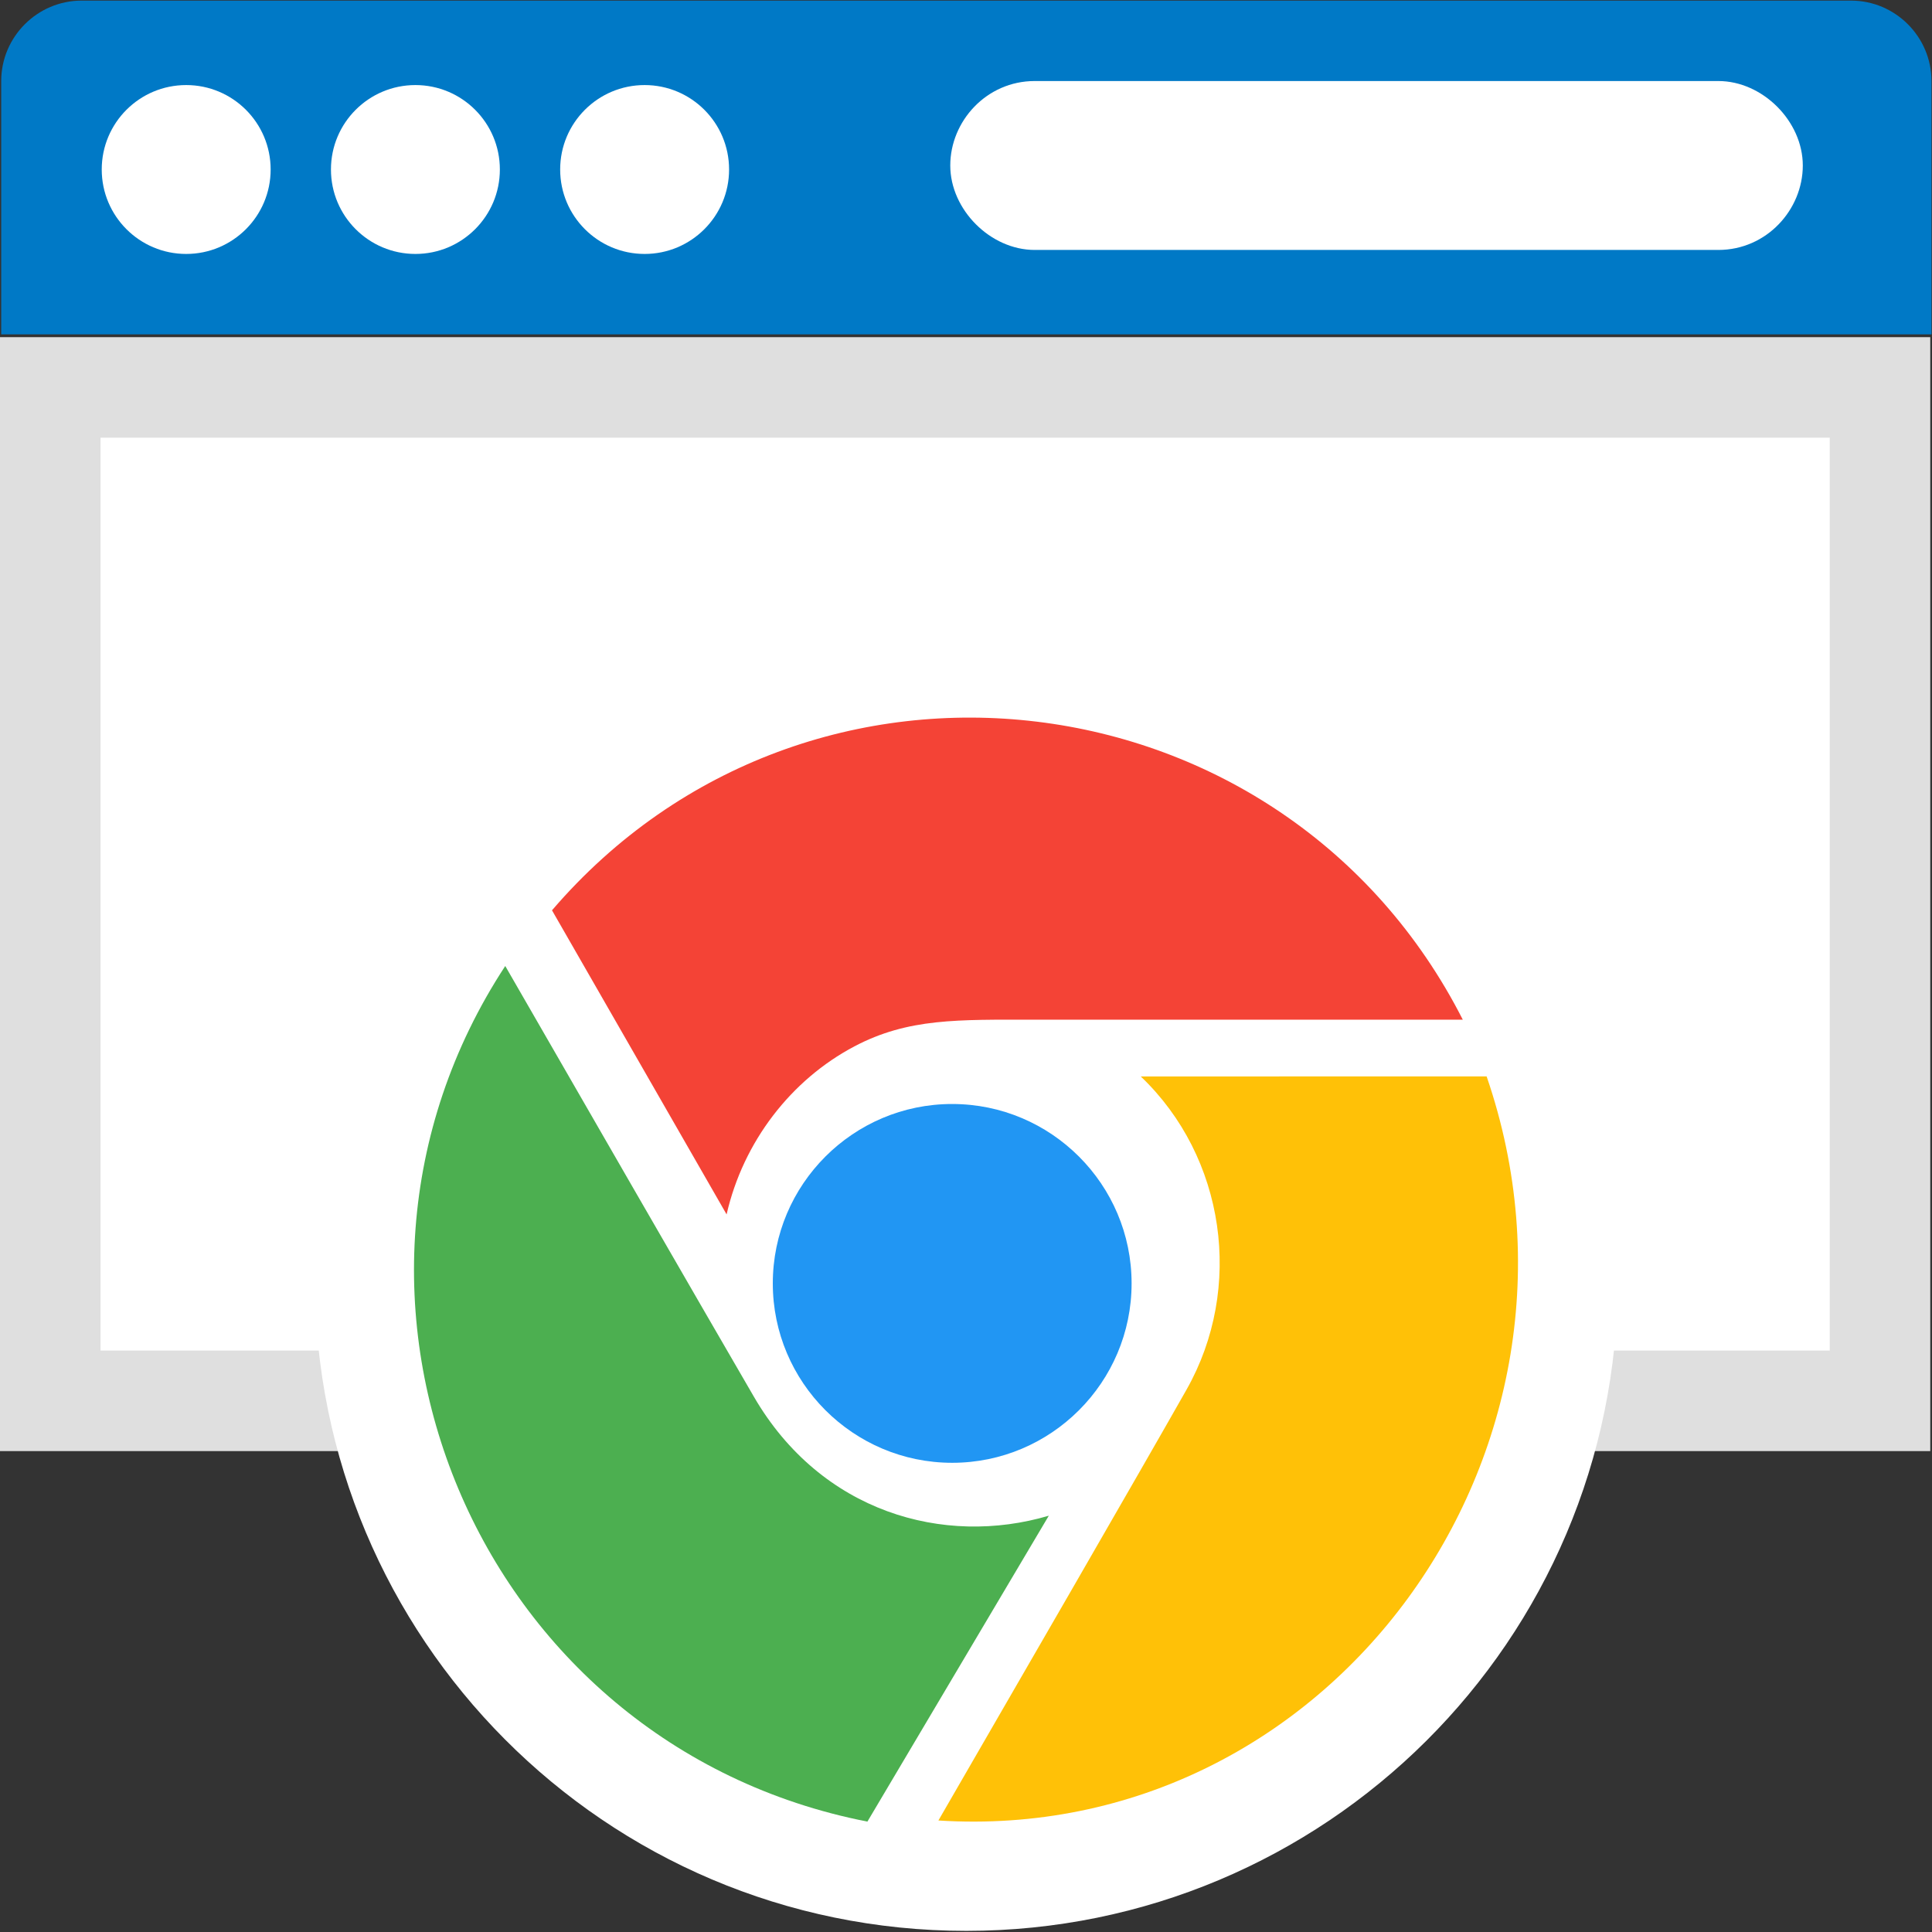 <svg width="70" height="70" viewBox="0 0 70 70" fill="none" xmlns="http://www.w3.org/2000/svg">
<rect x="0" y="0" width="70" height="70" fill="#333333" stroke="none"/>
<path d="M67.067 0.022H2.958C1.355 0.022 0.044 1.333 0.044 2.936V12.115H69.981V2.936C69.981 1.333 68.67 0.022 67.067 0.022Z" fill="#0079c6"/>
<rect y="12.216" width="69.937" height="40.36" fill="#DFDFDF"/>
<rect x="3.643" y="15.858" width="62.652" height="33.075" fill="white"/>
<path d="M6.746 9.201C8.436 9.201 9.806 7.831 9.806 6.141C9.806 4.451 8.436 3.082 6.746 3.082C5.056 3.082 3.686 4.451 3.686 6.141C3.686 7.831 5.056 9.201 6.746 9.201Z" fill="white"/>
<path d="M15.051 9.201C16.741 9.201 18.111 7.831 18.111 6.141C18.111 4.451 16.741 3.082 15.051 3.082C13.361 3.082 11.991 4.451 11.991 6.141C11.991 7.831 13.361 9.201 15.051 9.201Z" fill="white"/>
<path d="M23.356 9.201C25.046 9.201 26.416 7.831 26.416 6.141C26.416 4.451 25.046 3.082 23.356 3.082C21.666 3.082 20.296 4.451 20.296 6.141C20.296 7.831 21.666 9.201 23.356 9.201Z" fill="white"/>
<path d="M62.259 2.936H37.489C35.741 2.936 34.43 4.393 34.43 5.996C34.43 7.598 35.887 9.056 37.489 9.056H62.259C64.007 9.056 65.319 7.598 65.319 5.996C65.319 4.393 63.862 2.936 62.259 2.936Z" fill="white"/>
<path d="M58.616 46.355C58.616 59.469 47.98 69.959 35.012 69.959C21.899 69.959 11.409 59.323 11.409 46.355C11.409 41.547 12.866 37.03 15.343 33.242C15.634 32.951 15.78 32.514 16.071 32.222C19.568 27.56 24.522 24.354 30.496 23.189H30.641C32.098 22.897 33.555 22.751 35.012 22.751C35.595 22.751 36.178 22.751 36.761 22.751C37.489 22.751 38.218 22.897 38.946 23.043C48.563 24.646 56.285 32.077 58.179 41.547C58.179 41.839 58.325 41.984 58.325 42.276C58.471 43.587 58.616 44.898 58.616 46.355Z" fill="white"/>
<path d="M20 32.982C29.303 22.14 46.554 24.279 53 36.945C48.46 36.948 41.353 36.943 37.503 36.945C34.711 36.945 32.908 36.883 30.957 37.912C28.663 39.122 26.929 41.364 26.326 44L20 32.982Z" fill="#F44336"/>
<path d="M28 46.5C28 50.085 30.916 53 34.5 53C38.084 53 41 50.085 41 46.5C41 42.915 38.084 40 34.5 40C30.914 39.998 28 42.915 28 46.5Z" fill="#2196F3"/>
<path d="M38 54.917C34.199 56.041 29.749 54.795 27.314 50.604C25.454 47.407 20.538 38.879 18.306 35C10.48 46.945 17.223 63.222 31.428 66L38 54.917Z" fill="#4CAF50"/>
<path d="M41.332 39.002C44.402 41.93 45.072 46.671 42.992 50.346C41.425 53.117 36.423 61.771 34 65.96C48.191 66.856 58.537 52.598 53.863 39L41.332 39.002Z" fill="#FFC107"/>
</svg>
